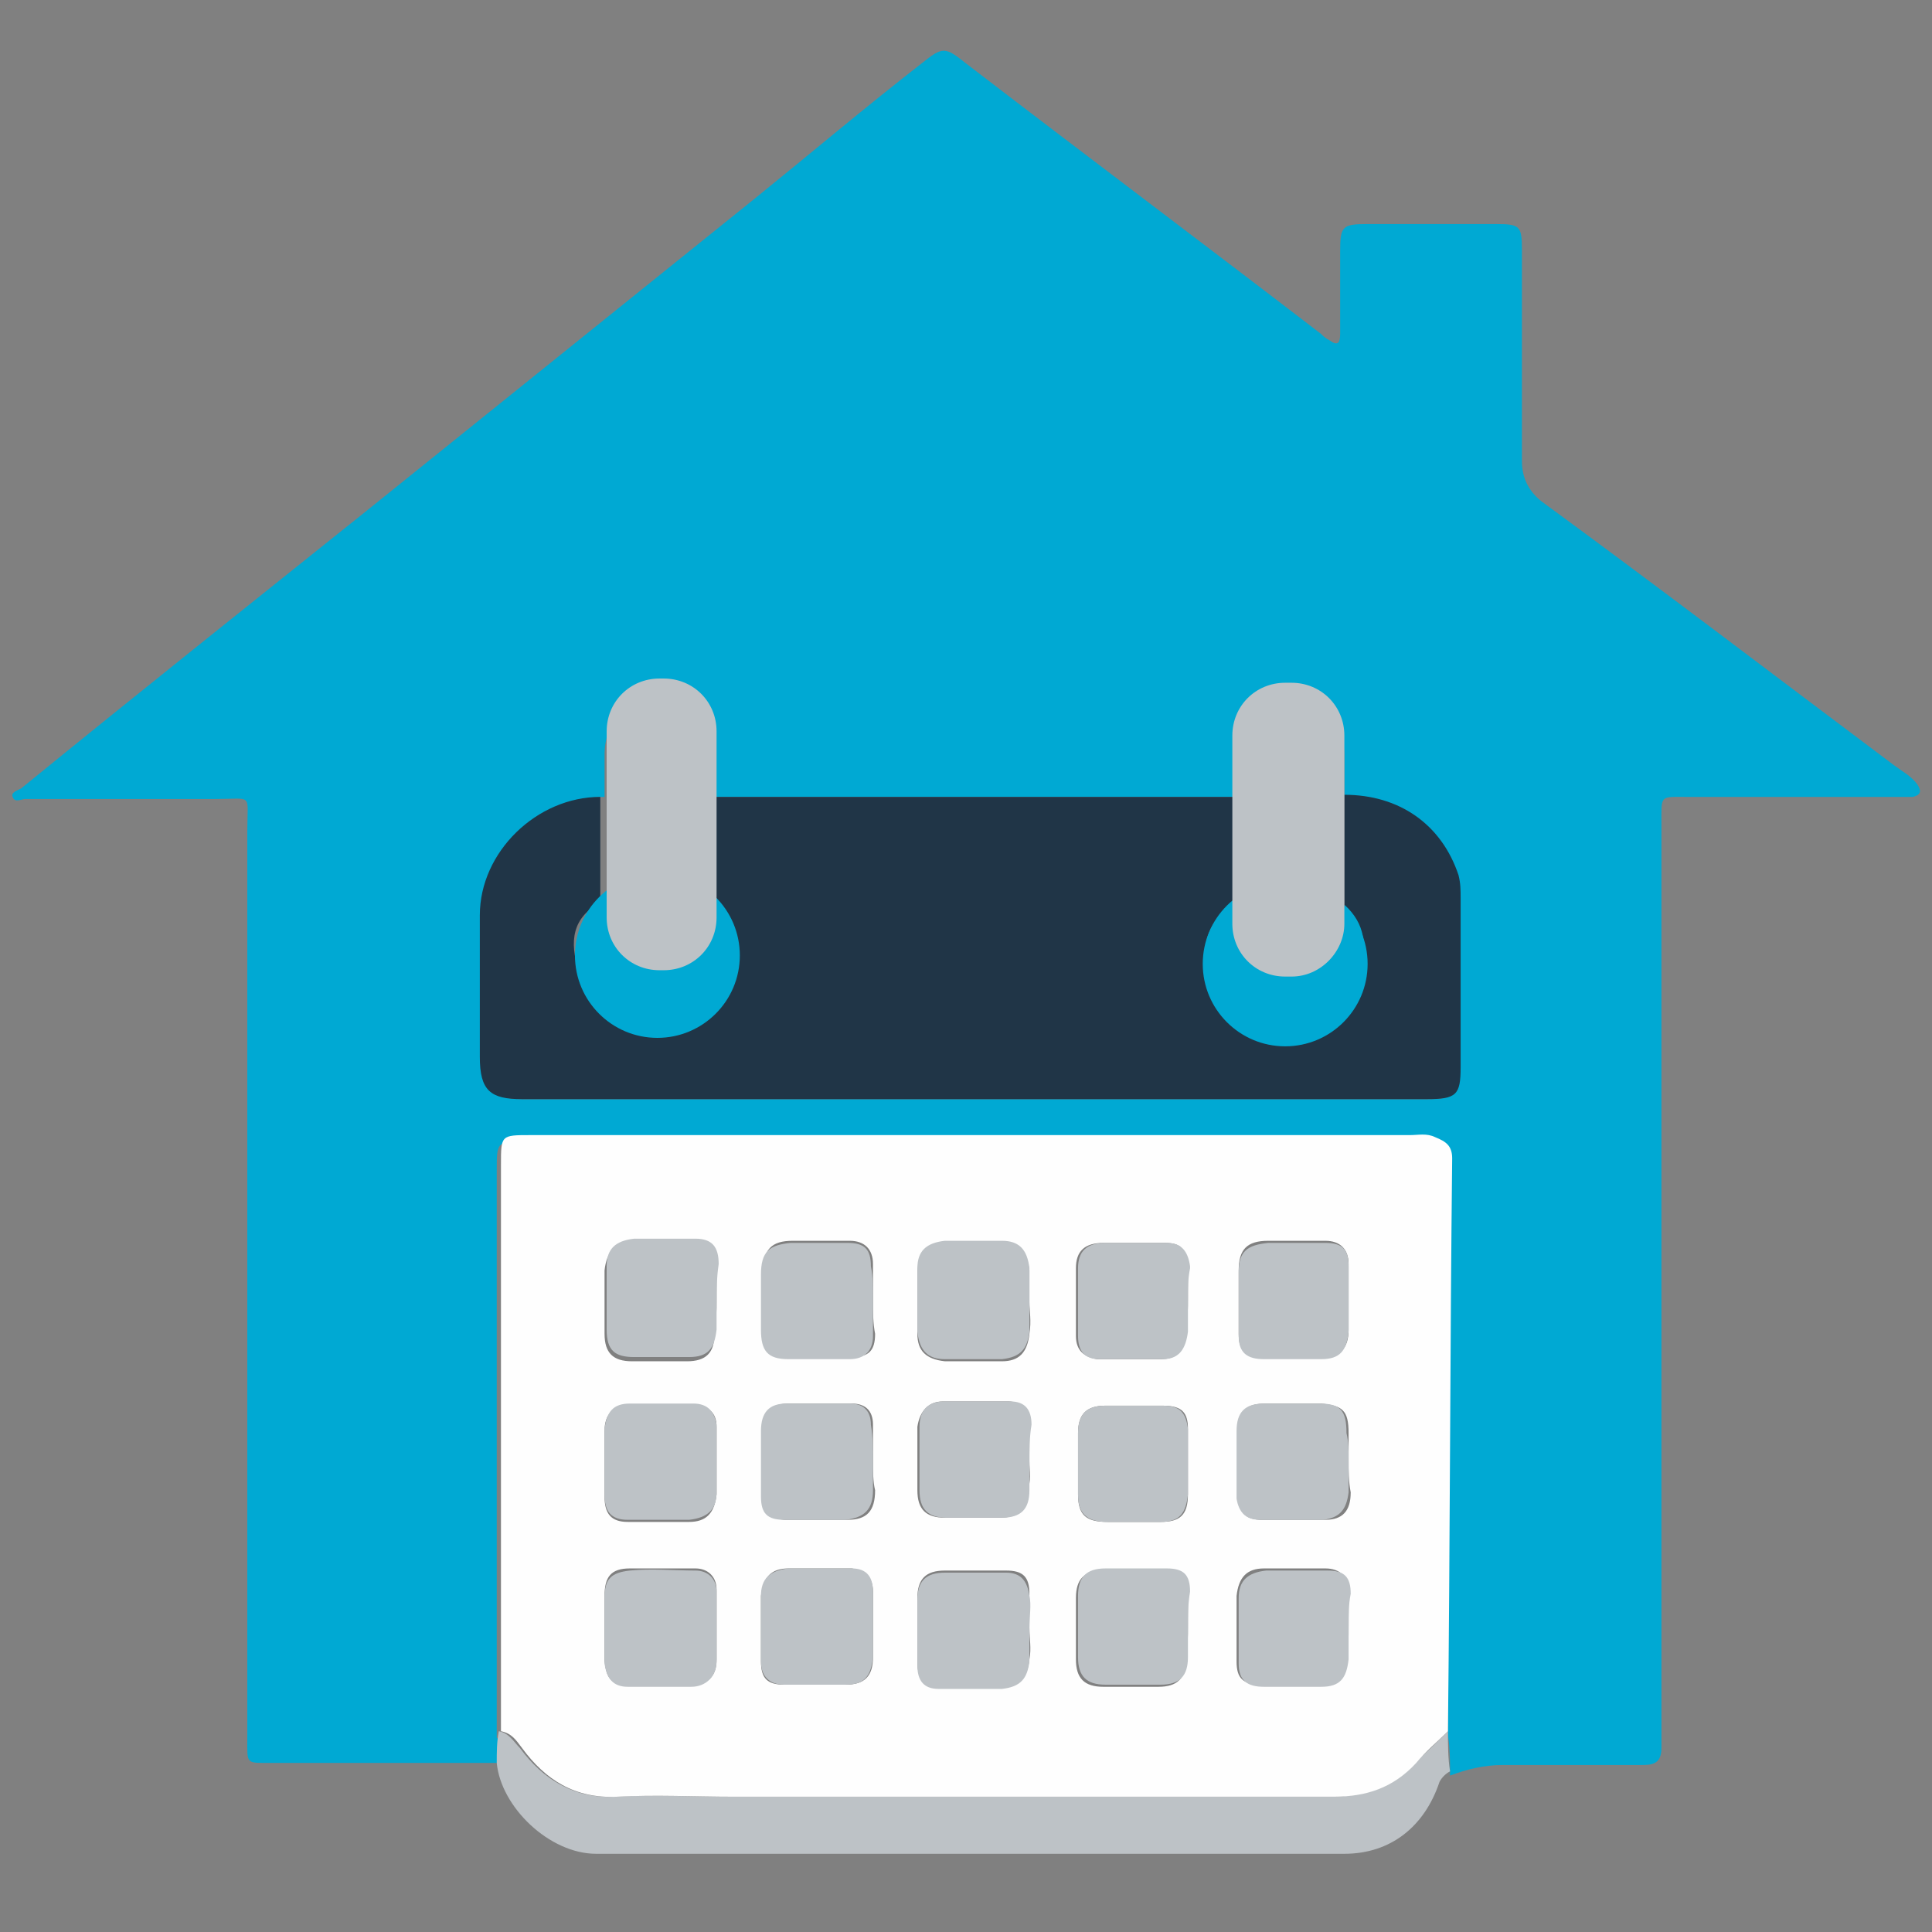 <?xml version="1.0" encoding="UTF-8"?> <!-- Generator: Adobe Illustrator 24.0.0, SVG Export Plug-In . SVG Version: 6.00 Build 0) --> <svg xmlns="http://www.w3.org/2000/svg" xmlns:xlink="http://www.w3.org/1999/xlink" version="1.1" id="OwnersWebsitestranssq_xA0_Image_1_" x="0px" y="0px" viewBox="0 0 91.4 91.4" style="enable-background:new 0 0 91.4 91.4;" xml:space="preserve"><rect x="0" y="0" width="91.4" height="91.4" fill="#808080" stroke="none"/> <style type="text/css"> .st0{display:none;fill:#FEFEFE;} .st1{fill:#00A9D3;} .st2{fill:#BDC2C6;} .st3{fill:#FEFEFE;} .st4{fill:#203547;} </style> <g> <path class="st0" d="M92,45.7c0,15.1,0,30.3,0,45.4c0,0.7-0.1,0.9-0.8,0.9c-30.3,0-60.7,0-91,0c-0.7,0-0.8-0.2-0.8-0.8 c0-30.3,0-60.7,0-91c0-0.8,0.3-0.8,0.9-0.8c30.3,0,60.6,0,90.9,0c0.7,0,0.8,0.2,0.8,0.9C92,15.4,92,30.6,92,45.7z M68.6,83.8 c0.8-0.2,1.6-0.5,2.5-0.5c2.2,0.1,4.3,0,6.5,0c0.6,0,1.1,0,1-0.8c0-0.2,0-0.5,0-0.7c0-6.7,0-13.3,0-20c0-7.7,0-15.3,0-23 c0-1.4-0.1-1.3,1.2-1.3c3.2,0,6.5,0,9.7,0c0.3,0,0.6,0,1,0c0.4-0.1,0.4-0.3,0.2-0.6c-0.3-0.4-0.7-0.6-1.1-0.9 C84,32,78.4,27.8,72.9,23.6c-0.7-0.5-0.9-1.1-0.9-1.9c0-3.3,0-6.7,0-10c0-1.2-0.1-1.2-1.2-1.2c-2,0-4.1,0-6.1,0 c-1.2,0-1.3,0.1-1.3,1.3c0,1.3,0,2.6,0,3.9c0,0.4-0.1,0.6-0.5,0.3c-0.1-0.1-0.2-0.2-0.4-0.3c-5.6-4.3-11.2-8.5-16.8-12.8 c-1.1-0.8-1.1-0.8-2.1,0c-2.6,2.1-5.2,4.3-7.9,6.4c-6.1,4.9-12.3,9.9-18.4,14.8c-5.4,4.4-10.8,8.7-16.3,13.1 c-0.1,0.1-0.4,0.2-0.4,0.4c0.1,0.3,0.4,0.1,0.6,0.1c3,0,6,0,9,0c1.8,0,1.5-0.3,1.5,1.5c0,14.3,0,28.6,0,42.9c0,1.3-0.1,1.2,1.2,1.2 c3.6,0,7.2,0,10.8,0c0.1,2.1,2.5,4.3,4.7,4.3c11.8,0,23.6,0,35.4,0c2.2,0,3.8-1.2,4.5-3.4C68.2,84.1,68.4,83.9,68.6,83.8z"></path> <path class="st1" d="M23.7,83.4c-3.6,0-7.2,0-10.8,0c-1.3,0-1.2,0.1-1.2-1.2c0-14.3,0-28.6,0-42.9c0-1.8,0.3-1.5-1.5-1.5 c-3,0-6,0-9,0c-0.2,0-0.5,0.2-0.6-0.1c-0.1-0.2,0.2-0.3,0.4-0.4c5.4-4.4,10.8-8.7,16.3-13.1c6.1-4.9,12.3-9.9,18.4-14.8 c2.6-2.1,5.2-4.3,7.9-6.4c1-0.8,1.1-0.8,2.1,0c5.6,4.3,11.2,8.5,16.8,12.8c0.1,0.1,0.2,0.2,0.4,0.3c0.4,0.3,0.5,0.1,0.5-0.3 c0-1.3,0-2.6,0-3.9c0-1.2,0.1-1.3,1.3-1.3c2,0,4.1,0,6.1,0c1.1,0,1.2,0.1,1.2,1.2c0,3.3,0,6.7,0,10c0,0.8,0.3,1.4,0.9,1.9 C78.5,27.8,84,32,89.6,36.2c0.4,0.3,0.8,0.5,1.1,0.9c0.2,0.3,0.2,0.5-0.2,0.6c-0.3,0-0.6,0-1,0c-3.2,0-6.5,0-9.7,0 c-1.3,0-1.2-0.1-1.2,1.3c0,7.7,0,15.3,0,23c0,6.7,0,13.3,0,20c0,0.2,0,0.5,0,0.7c0,0.8-0.5,0.8-1,0.8c-2.2,0-4.3,0-6.5,0 c-0.9,0-1.7,0.2-2.5,0.5c0-0.6,0-1.3-0.1-1.9c0-9,0-18,0-27c0-0.6-0.3-0.9-0.8-1c-0.4-0.2-0.8-0.1-1.2-0.1c-13.9,0-27.8,0-41.6,0 c-1.4,0-1.4,0-1.4,1.4c0,8.5,0,17.1,0,25.6c0,0.4,0,0.8,0,1.2C23.7,82.4,23.7,82.9,23.7,83.4z M63.6,37.7c0-0.7,0-1.3,0-2 c0-1.5-1.5-2.9-3-2.8c-0.3,0-0.5,0.1-0.8,0.3c-0.8,0.7-1.4,1.4-1.3,2.6c0.1,0.6,0,1.3,0,1.9c-8.3,0-16.6,0-24.8,0 c0-0.6,0-1.3,0-1.9c0-1.3-0.7-2.2-1.8-2.8c-1-0.5-2-0.3-2.6,0.6c-0.4,0.6-0.7,1.3-0.7,2.1c0,0.7,0,1.3,0,2c-3,0-5.7,2.6-5.7,5.6 c0,2.2,0,4.5,0,6.7c0,1.6,0.4,2,1.9,2c14.2,0,28.4,0,42.7,0c1.3,0,1.5-0.2,1.5-1.5c0-2.7,0-5.3,0-8c0-0.4,0-0.7-0.1-1.1 C68.3,39.1,66.3,37.7,63.6,37.7z"></path> <path class="st2" d="M68.5,81.9c0,0.6,0,1.3,0.1,1.9c-0.2,0.1-0.4,0.3-0.5,0.5c-0.7,2.1-2.3,3.4-4.5,3.4c-11.8,0-23.6,0-35.4,0 c-2.2,0-4.5-2.2-4.7-4.3c0-0.5,0-1,0.1-1.5c0.5,0.1,0.7,0.5,1,0.8c1.1,1.5,2.6,2.4,4.5,2.3c1.8-0.1,3.7,0,5.5,0c9.5,0,19,0,28.4,0 c1.5,0,2.9-0.5,3.9-1.6C67.5,82.9,68,82.4,68.5,81.9z"></path> <path class="st3" d="M68.5,81.9c-0.5,0.5-1.1,1-1.5,1.5c-1.1,1.2-2.4,1.6-3.9,1.6c-9.5,0-19,0-28.4,0c-1.8,0-3.7-0.1-5.5,0 c-2,0.1-3.4-0.8-4.5-2.3c-0.3-0.4-0.5-0.7-1-0.8c0-0.4,0-0.8,0-1.2c0-8.5,0-17.1,0-25.6c0-1.4,0-1.4,1.4-1.4c13.9,0,27.8,0,41.6,0 c0.4,0,0.8-0.1,1.2,0.1c0.5,0.2,0.8,0.4,0.8,1C68.6,63.9,68.6,72.9,68.5,81.9z M41.3,61.5c0-0.6,0-1.1,0-1.7c0-0.7-0.4-1.1-1.1-1.1 c-0.9,0-1.8,0-2.7,0c-1,0-1.4,0.4-1.4,1.5c0,0.9,0,1.7,0,2.6c0,1,0.3,1.4,1.3,1.4c1,0,1.9,0,2.9,0c0.8,0,1.1-0.3,1.1-1.1 C41.3,62.6,41.3,62.1,41.3,61.5z M63.8,69.1c0-0.4,0-0.9,0-1.3c0-1.1-0.3-1.3-1.3-1.4c-0.9,0-1.7,0-2.6,0c-0.9,0-1.3,0.3-1.3,1.3 c0,1.1,0,2.1,0,3.2c0,0.7,0.4,1,1.1,1c1,0,2,0,3,0c0.8,0,1.2-0.4,1.2-1.3C63.8,70.1,63.8,69.6,63.8,69.1z M28.6,77c0,0.5,0,1,0,1.5 c0,0,0,0.1,0,0.1c0.1,0.8,0.3,1.1,1.1,1.1c1,0,2,0,3,0c0.8,0,1.2-0.4,1.2-1.2c0-1.1,0-2.2,0-3.3c0-0.6-0.4-1-1-1c-1,0-2.1,0-3.1,0 c-0.9,0-1.2,0.4-1.2,1.3C28.6,76.1,28.6,76.5,28.6,77z M56.2,61.4c0-0.5,0-1,0-1.4c0,0,0-0.1,0-0.1c-0.1-0.8-0.3-1.1-1.1-1.1 c-1,0-1.9,0-2.9,0c-0.9,0-1.3,0.4-1.3,1.2c0,1.1,0,2.1,0,3.2c0,0.7,0.4,1,1,1.1c1,0,2,0,3,0c0.8,0,1.2-0.4,1.2-1.3 C56.2,62.4,56.2,61.9,56.2,61.4z M63.8,61.4c0-0.5,0-1,0-1.6c0-0.7-0.4-1.1-1.1-1.1c-0.9,0-1.8,0-2.7,0c-1,0-1.4,0.4-1.4,1.4 c0,1,0,2,0,3c0,0.8,0.3,1.1,1.2,1.1c0.9,0,1.8,0,2.7,0c0.9,0,1.3-0.4,1.3-1.3C63.8,62.4,63.8,61.9,63.8,61.4z M28.6,69.2 C28.6,69.2,28.6,69.2,28.6,69.2c0,0.5,0,1,0,1.6c0,0.8,0.3,1.2,1.1,1.2c1,0,1.9,0,2.9,0c0.8,0,1.2-0.4,1.3-1.3c0-1.1,0-2.1,0-3.2 c0-0.7-0.4-1-1.1-1c-1,0-2,0-3,0c-0.8,0-1.2,0.4-1.2,1.2C28.6,68.1,28.6,68.6,28.6,69.2z M41.3,69.1C41.3,69.1,41.3,69.1,41.3,69.1 c0-0.6,0-1.1,0-1.7c0-0.7-0.4-1-1-1c-1,0-2,0-3,0c-0.8,0-1.2,0.4-1.2,1.3c0,1,0,2.1,0,3.1c0,0.7,0.4,1.1,1.1,1.1c1,0,1.9,0,2.9,0 c0.9,0,1.3-0.4,1.3-1.4C41.3,70.1,41.3,69.6,41.3,69.1z M41.3,77C41.3,77,41.3,77,41.3,77c0-0.6,0-1.1,0-1.7c0-0.7-0.4-1-1-1.1 c-1,0-2,0-3,0c-0.8,0-1.2,0.4-1.3,1.3c0,1,0,2.1,0,3.1c0,0.8,0.3,1.1,1.1,1.1c1,0,1.9,0,2.9,0c0.9,0,1.3-0.4,1.3-1.3 C41.3,78,41.3,77.5,41.3,77z M48.7,77c0-0.5,0-1,0-1.6c0-0.8-0.3-1.1-1.1-1.1c-1,0-1.9,0-2.9,0c-0.9,0-1.3,0.4-1.3,1.3 c0,1,0,2.1,0,3.1c0,0.7,0.4,1,1,1.1c1,0,2,0,3,0c0.8,0,1.2-0.4,1.3-1.3C48.8,78,48.7,77.5,48.7,77z M63.8,76.9c0-0.5,0-1,0-1.6 c0-0.7-0.4-1.1-1.1-1.1c-1,0-1.9,0-2.9,0c-0.8,0-1.2,0.4-1.3,1.3c0,1,0,2.1,0,3.1c0,0.8,0.3,1.1,1.2,1.1c0.9,0,1.8,0,2.7,0 c0.9,0,1.3-0.4,1.3-1.3C63.8,78,63.8,77.5,63.8,76.9z M33.9,61.5c0-0.5,0-1,0-1.5c0-0.8-0.3-1.2-1.1-1.2c-1,0-1.9,0-2.9,0 c-0.8,0-1.2,0.4-1.3,1.3c0,1,0,2,0,3c0,0.9,0.4,1.3,1.3,1.3c0.9,0,1.7,0,2.6,0c0.9,0,1.3-0.4,1.3-1.3C33.9,62.4,33.9,62,33.9,61.5z M56.2,69c0-0.5,0-1,0-1.4c0-0.8-0.3-1.1-1.2-1.1c-0.9,0-1.8,0-2.7,0c-0.9,0-1.3,0.4-1.3,1.3c0,1,0,1.9,0,2.9c0,1,0.4,1.3,1.4,1.3 c0.8,0,1.7,0,2.5,0c0.9,0,1.3-0.3,1.3-1.3C56.2,70.1,56.2,69.5,56.2,69z M48.7,69.1C48.7,69.1,48.7,69.1,48.7,69.1 c0-0.6,0-1.1,0-1.7c0-0.7-0.4-1.1-1-1.1c-1,0-2.1,0-3.1,0c-0.7,0-1.1,0.5-1.2,1.2c0,1,0,2,0,3c0,0.9,0.4,1.3,1.3,1.3 c0.9,0,1.7,0,2.6,0c0.9,0,1.3-0.4,1.3-1.3C48.8,70.1,48.7,69.6,48.7,69.1z M56.2,76.9c0-0.5,0-1,0-1.5c0-0.7-0.4-1.1-1.1-1.1 c-1,0-1.9,0-2.9,0c-0.9,0-1.3,0.4-1.3,1.3c0,1,0,1.9,0,2.9c0,0.9,0.4,1.3,1.3,1.3c0.9,0,1.7,0,2.6,0c0.9,0,1.3-0.4,1.3-1.3 C56.2,78,56.2,77.4,56.2,76.9z M48.7,61.6c0-0.5,0-1,0-1.4c0,0,0-0.1,0-0.1c-0.1-0.8-0.4-1.2-1.3-1.3c-0.9,0-1.8,0-2.7,0 c-0.8,0-1.2,0.4-1.3,1.3c0,1,0,2,0,3c0,0.8,0.4,1.2,1.3,1.3c0.9,0,1.8,0,2.7,0c0.8,0,1.2-0.4,1.3-1.3C48.8,62.5,48.7,62,48.7,61.6z "></path> <path class="st4" d="M33.6,37.7c8.3,0,16.6,0,24.9,0c0,1.7,0,3.3,0,5c-1.4,0.8-1.9,2.3-1.1,3.7c0.7,1.5,2.4,2.3,4.1,2 c1.3-0.2,2.3-0.9,2.8-2.3c0.4-1.2,0.3-2.3-0.7-3.2c0-1.8,0-3.5,0-5.3c2.6,0,4.6,1.4,5.4,3.8c0.1,0.4,0.1,0.7,0.1,1.1 c0,2.7,0,5.3,0,8c0,1.3-0.2,1.5-1.6,1.5c-14.3,0-28.5,0-42.8,0c-1.5,0-2-0.4-2-2c0-2.2,0-4.5,0-6.7c0-3,2.7-5.6,5.7-5.6 c0,1.7,0,3.3,0,5c-1.3,0.7-1.5,1.8-1,3.3c0.5,1.8,2.4,2.8,4.6,2.3c1.2-0.3,2.1-1.1,2.5-2.3c0.5-1.2,0-2.6-1-3.1 C33.6,41.2,33.6,39.4,33.6,37.7z"></path> <circle class="st1" cx="31.1" cy="45.2" r="3.9"></circle> <circle class="st1" cx="60.8" cy="45.6" r="3.9"></circle> <path class="st2" d="M41.3,61.5c0,0.6,0,1.1,0,1.7c0,0.7-0.4,1.1-1.1,1.1c-1,0-1.9,0-2.9,0c-1,0-1.3-0.4-1.3-1.4c0-0.9,0-1.7,0-2.6 c0-1.1,0.4-1.4,1.4-1.5c0.9,0,1.8,0,2.7,0c0.8,0,1.1,0.3,1.1,1.1C41.3,60.4,41.3,60.9,41.3,61.5z"></path> <path class="st2" d="M63.8,69.1c0,0.5,0,1,0,1.5c-0.1,0.8-0.4,1.2-1.2,1.3c-1,0-2,0-3,0c-0.7,0-1-0.4-1.1-1c0-1.1,0-2.1,0-3.2 c0-0.9,0.4-1.3,1.3-1.3c0.9,0,1.7,0,2.6,0c1,0,1.3,0.3,1.3,1.4C63.8,68.2,63.8,68.6,63.8,69.1z"></path> <path class="st2" d="M28.6,77c0-0.5,0-1,0-1.4c0-0.9,0.3-1.2,1.2-1.3c1-0.1,2.1,0,3.1,0c0.6,0,1,0.4,1,1c0,1.1,0,2.2,0,3.3 c0,0.7-0.5,1.2-1.2,1.2c-1,0-2,0-3,0c-0.7,0-1-0.4-1.1-1.1c0,0,0-0.1,0-0.1C28.6,78,28.6,77.5,28.6,77z"></path> <path class="st2" d="M56.2,61.4c0,0.5,0,1,0,1.6c-0.1,0.8-0.4,1.3-1.2,1.3c-1,0-2,0-3,0c-0.7,0-1-0.4-1-1.1c0-1.1,0-2.2,0-3.2 c0-0.8,0.4-1.2,1.3-1.2c1,0,1.9,0,2.9,0c0.7,0,1,0.4,1.1,1.1c0,0,0,0.1,0,0.1C56.2,60.5,56.2,60.9,56.2,61.4z"></path> <path class="st2" d="M63.8,61.4c0,0.5,0,1,0,1.6c-0.1,0.9-0.4,1.3-1.3,1.3c-0.9,0-1.8,0-2.7,0c-0.8,0-1.2-0.3-1.2-1.1c0-1,0-2,0-3 c0-1,0.4-1.3,1.4-1.4c0.9,0,1.8,0,2.7,0c0.8,0,1.1,0.3,1.1,1.1C63.8,60.3,63.8,60.9,63.8,61.4z"></path> <path class="st2" d="M28.6,69.2c0-0.5,0-1,0-1.6c0.1-0.8,0.4-1.2,1.2-1.2c1,0,2,0,3,0c0.7,0,1,0.4,1.1,1c0,1.1,0,2.2,0,3.2 c0,0.8-0.4,1.2-1.3,1.3c-1,0-1.9,0-2.9,0c-0.8,0-1.1-0.4-1.1-1.2C28.6,70.2,28.6,69.7,28.6,69.2C28.6,69.2,28.6,69.2,28.6,69.2z"></path> <path class="st2" d="M41.3,69.1c0,0.5,0,1,0,1.4c0,0.9-0.4,1.3-1.3,1.4c-1,0-1.9,0-2.9,0c-0.8,0-1.1-0.3-1.1-1.1c0-1,0-2.1,0-3.1 c0-0.9,0.4-1.3,1.2-1.3c1,0,2,0,3,0c0.7,0,1,0.4,1,1C41.3,68,41.3,68.6,41.3,69.1C41.3,69.1,41.3,69.1,41.3,69.1z"></path> <path class="st2" d="M41.3,77c0,0.5,0,1,0,1.4c-0.1,0.9-0.4,1.3-1.3,1.3c-1,0-1.9,0-2.9,0c-0.7,0-1.1-0.4-1.1-1.1c0-1,0-2.1,0-3.1 c0-0.8,0.4-1.2,1.3-1.3c1,0,2,0,3,0c0.7,0,1,0.4,1,1.1C41.3,75.9,41.3,76.5,41.3,77C41.3,77,41.3,77,41.3,77z"></path> <path class="st2" d="M48.7,77c0,0.5,0,1,0,1.6c-0.1,0.8-0.4,1.2-1.3,1.3c-1,0-2,0-3,0c-0.7,0-1-0.4-1-1.1c0-1,0-2.1,0-3.1 c0-0.9,0.4-1.3,1.3-1.3c1,0,1.9,0,2.9,0c0.7,0,1,0.4,1.1,1.1C48.8,75.9,48.7,76.5,48.7,77z"></path> <path class="st2" d="M63.8,76.9c0,0.5,0,1,0,1.6c-0.1,0.9-0.4,1.3-1.3,1.3c-0.9,0-1.8,0-2.7,0c-0.8,0-1.2-0.3-1.2-1.1 c0-1,0-2.1,0-3.1c0-0.8,0.4-1.2,1.3-1.3c1,0,1.9,0,2.9,0c0.8,0,1.1,0.3,1.1,1.1C63.8,75.9,63.8,76.4,63.8,76.9z"></path> <path class="st2" d="M33.9,61.5c0,0.5,0,1,0,1.4c-0.1,0.9-0.4,1.3-1.3,1.3c-0.9,0-1.7,0-2.6,0c-0.9,0-1.3-0.3-1.3-1.3c0-1,0-2,0-3 c0-0.8,0.4-1.2,1.3-1.3c1,0,1.9,0,2.9,0c0.8,0,1.1,0.4,1.1,1.2C33.9,60.5,33.9,61,33.9,61.5z"></path> <path class="st2" d="M56.2,69c0,0.6,0,1.1,0,1.7c-0.1,0.9-0.4,1.3-1.3,1.3c-0.8,0-1.7,0-2.5,0c-1,0-1.4-0.4-1.4-1.3 c0-1,0-1.9,0-2.9c0-0.9,0.4-1.3,1.3-1.3c0.9,0,1.8,0,2.7,0c0.8,0,1.1,0.3,1.2,1.1C56.2,68,56.2,68.5,56.2,69z"></path> <path class="st2" d="M48.7,69.1c0,0.5,0,1,0,1.4c0,0.9-0.4,1.3-1.3,1.3c-0.9,0-1.7,0-2.6,0c-0.9,0-1.3-0.4-1.3-1.3c0-1,0-2,0-3 c0-0.8,0.4-1.2,1.2-1.2c1,0,2.1,0,3.1,0c0.7,0,1,0.4,1,1.1C48.7,68,48.7,68.6,48.7,69.1C48.7,69.1,48.7,69.1,48.7,69.1z"></path> <path class="st2" d="M56.2,76.9c0,0.5,0,1,0,1.5c0,0.9-0.4,1.3-1.3,1.3c-0.9,0-1.7,0-2.6,0c-0.9,0-1.3-0.4-1.3-1.3c0-1,0-1.9,0-2.9 c0-0.9,0.4-1.3,1.3-1.3c0.9,0,1.9,0,2.9,0c0.8,0,1.1,0.3,1.1,1.1C56.2,75.9,56.2,76.4,56.2,76.9z"></path> <path class="st2" d="M48.7,61.6c0,0.5,0,1,0,1.4c-0.1,0.8-0.4,1.2-1.3,1.3c-0.9,0-1.8,0-2.7,0c-0.8,0-1.2-0.4-1.3-1.3c0-1,0-2,0-3 c0-0.8,0.4-1.2,1.3-1.3c0.9,0,1.8,0,2.7,0c0.8,0,1.2,0.4,1.3,1.3c0,0,0,0.1,0,0.1C48.7,60.6,48.7,61.1,48.7,61.6z"></path> <path class="st1" d="M58.5,42.7c0,0.3,0,0.6,0,0.9c0,0.6-0.1,1.3,0.6,1.6c0.8,0.4,1.6,0.8,2.6,0.3c1.1-0.6,2-1.3,1.9-2.7 c1,0.9,1.1,2,0.7,3.2c-0.5,1.4-1.5,2-2.8,2.3c-1.7,0.3-3.3-0.5-4.1-2C56.7,45,57.1,43.5,58.5,42.7z"></path> <path class="st1" d="M28.6,42.7c0,0.2,0,0.5,0,0.7c-0.2,1.3,0.7,1.9,1.6,2.5c0.5,0.3,1.1,0.3,1.7-0.1c1.1-0.7,1.9-1.5,1.7-2.8 c1.1,0.6,1.5,1.9,1,3.1c-0.5,1.2-1.3,2-2.5,2.3c-2.2,0.5-4.1-0.6-4.6-2.3C27.2,44.5,27.4,43.5,28.6,42.7z"></path> <path class="st2" d="M31.4,45.9h-0.2c-1.4,0-2.5-1.1-2.5-2.5v-8.8c0-1.4,1.1-2.5,2.5-2.5h0.2c1.4,0,2.5,1.1,2.5,2.5v8.8 C33.9,44.8,32.8,45.9,31.4,45.9z"></path> <path class="st2" d="M61.1,46.2h-0.3c-1.4,0-2.5-1.1-2.5-2.5v-8.9c0-1.4,1.1-2.5,2.5-2.5h0.3c1.4,0,2.5,1.1,2.5,2.5v8.9 C63.6,45,62.5,46.2,61.1,46.2z"></path> </g> </svg> 